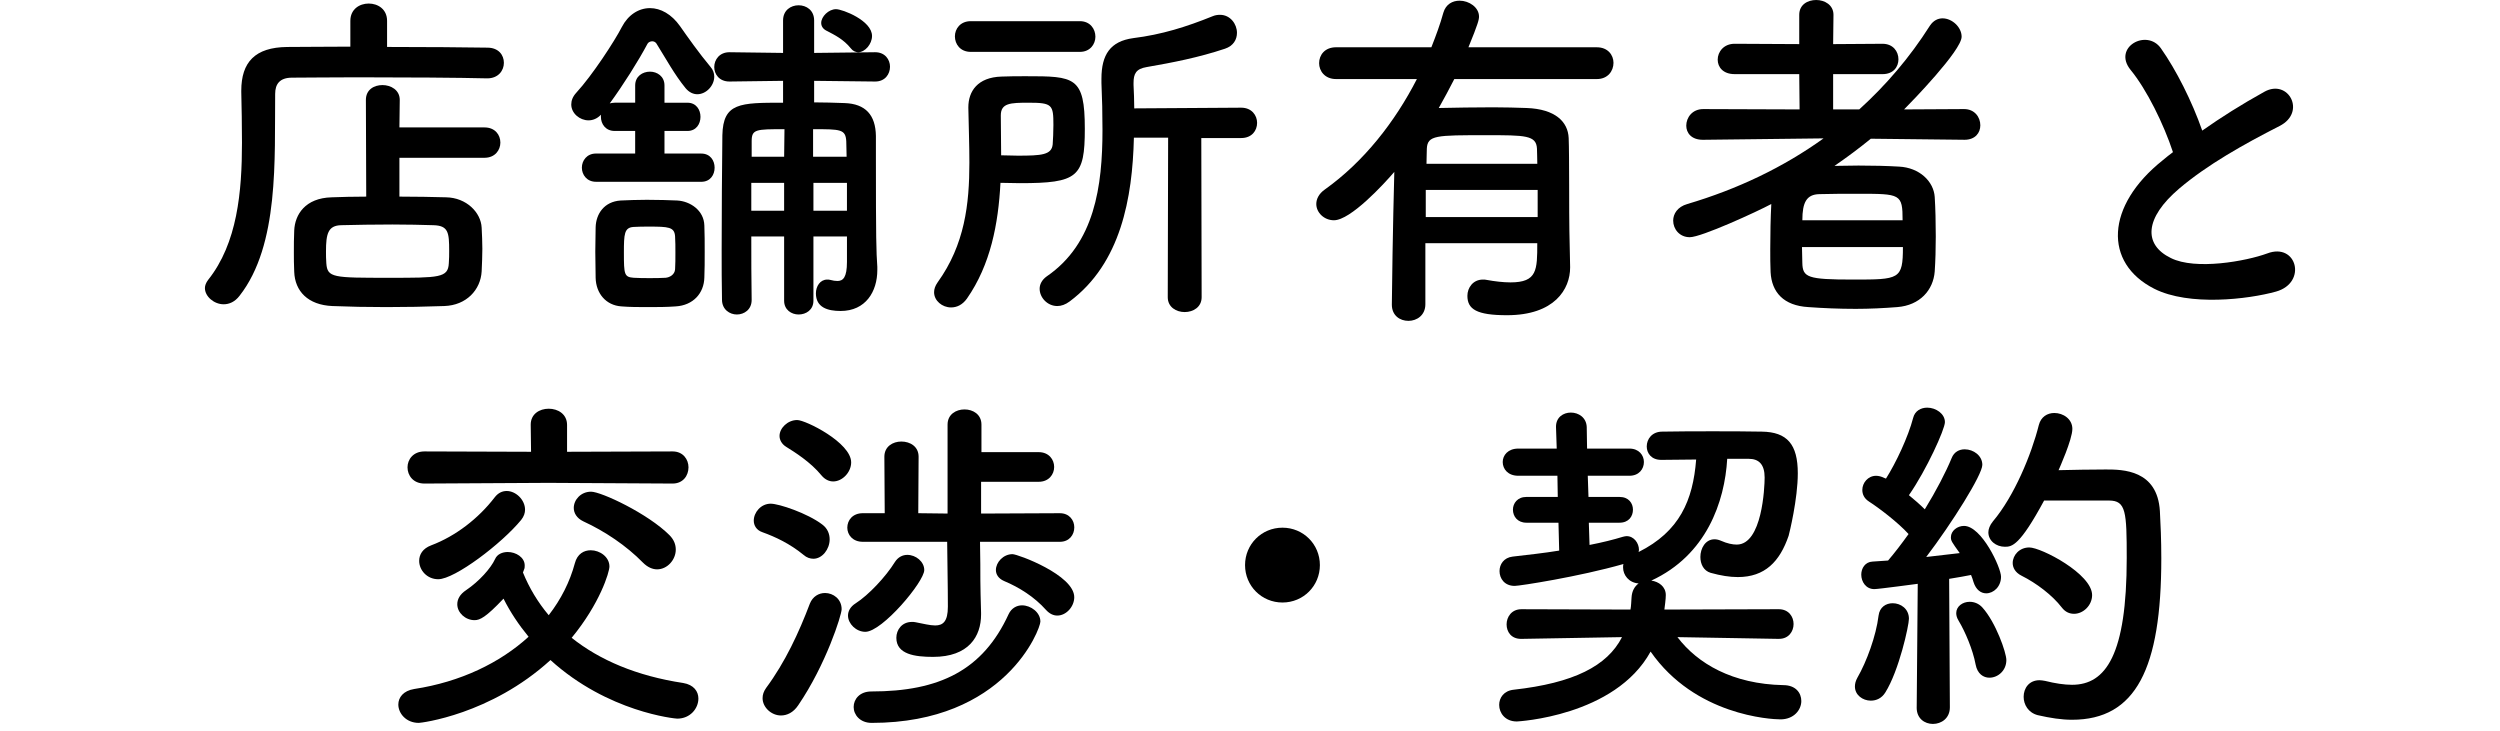<?xml version="1.0" encoding="utf-8"?>
<!-- Generator: Adobe Illustrator 16.0.4, SVG Export Plug-In . SVG Version: 6.00 Build 0)  -->
<!DOCTYPE svg PUBLIC "-//W3C//DTD SVG 1.1//EN" "http://www.w3.org/Graphics/SVG/1.1/DTD/svg11.dtd">
<svg version="1.1" id="レイヤー_1" xmlns="http://www.w3.org/2000/svg" xmlns:xlink="http://www.w3.org/1999/xlink" x="0px"
	 y="0px" width="154px" height="45px" viewBox="0 0 154 45" enable-background="new 0 0 154 45" xml:space="preserve">
<g>
	<g>
		<path d="M29.997,4.827c-1.652-0.043-5.11-0.065-8.002-0.065c-1.674,0-3.153,0.022-4.001,0.022c-0.761,0-1.044,0.391-1.044,1
			c-0.043,3.979,0.262,9.306-2.195,12.438c-0.283,0.37-0.631,0.522-0.979,0.522c-0.588,0-1.153-0.479-1.153-1
			c0-0.152,0.065-0.326,0.196-0.5c1.805-2.261,2.087-5.436,2.087-8.458c0-1.065-0.021-2.131-0.043-3.131c0-0.022,0-0.043,0-0.065
			c0-1.761,0.848-2.674,2.826-2.696c1.022,0,2.393-0.021,3.893-0.021V1.283c0-0.717,0.565-1.065,1.131-1.065
			s1.131,0.348,1.131,1.065v1.609c2.435,0,4.827,0.022,6.175,0.043c0.695,0,1.021,0.457,1.021,0.935
			c0,0.479-0.348,0.957-1.021,0.957H29.997z M24.604,9.719v2.392c1.021,0,2.022,0.021,2.87,0.043
			c1.261,0.021,2.152,0.935,2.196,1.87c0.021,0.435,0.043,0.87,0.043,1.305c0,0.435-0.021,0.892-0.043,1.392
			c-0.065,1.131-0.936,2.087-2.305,2.131c-1.175,0.043-2.393,0.065-3.566,0.065s-2.305-0.022-3.327-0.065
			c-1.5-0.065-2.305-0.913-2.348-2.109c-0.022-0.457-0.022-0.848-0.022-1.174c0-0.479,0-0.892,0.022-1.37
			c0.043-0.979,0.674-2,2.305-2.044c0.608-0.022,1.348-0.043,2.131-0.043l-0.021-5.958c0-0.63,0.5-0.913,1.021-0.913
			s1.065,0.304,1.065,0.913l-0.021,1.696h5.24c0.652,0,0.979,0.457,0.979,0.935c0,0.457-0.326,0.935-0.979,0.935H24.604z
			 M27.669,15.459c0-1.13-0.043-1.565-0.979-1.587c-0.717-0.022-1.608-0.043-2.521-0.043c-1.109,0-2.24,0.021-3.153,0.043
			c-0.805,0.021-0.935,0.521-0.935,1.609c0,0.239,0,0.479,0.021,0.739c0.065,0.892,0.413,0.892,3.87,0.892
			c3.088,0,3.632,0,3.675-0.892C27.669,15.938,27.669,15.699,27.669,15.459z"/>
		<path d="M36.713,11.198c-0.565,0-0.87-0.435-0.87-0.87s0.305-0.87,0.87-0.87h2.413V8.067h-1.261c-0.565,0-0.849-0.435-0.849-0.87
			c0-0.043,0-0.087,0-0.131c-0.217,0.239-0.5,0.348-0.761,0.348c-0.544,0-1.065-0.435-1.065-0.979c0-0.239,0.087-0.479,0.305-0.718
			c1-1.087,2.37-3.196,2.805-4.044C38.692,0.913,39.344,0.5,40.04,0.5c0.652,0,1.326,0.37,1.849,1.109
			c0.456,0.652,1.195,1.696,1.87,2.5c0.174,0.196,0.239,0.413,0.239,0.609c0,0.565-0.501,1.087-1.044,1.087
			c-0.239,0-0.5-0.109-0.718-0.37c-0.695-0.848-1.218-1.827-1.805-2.762c-0.065-0.087-0.152-0.13-0.261-0.13
			c-0.109,0-0.239,0.065-0.283,0.152c-0.565,1.065-1.5,2.544-2.326,3.674c0.087-0.021,0.195-0.043,0.305-0.043h1.261V5.262
			c0-0.565,0.457-0.848,0.913-0.848c0.435,0,0.892,0.282,0.892,0.848v1.065h1.413c0.544,0,0.805,0.435,0.805,0.87
			c0,0.435-0.261,0.87-0.805,0.87h-1.413v1.392h2.262c0.565,0,0.826,0.435,0.826,0.87s-0.261,0.87-0.826,0.87H36.713z M39.91,18.917
			c-0.565,0-1.109,0-1.631-0.043c-0.957-0.065-1.565-0.805-1.588-1.761c0-0.565-0.021-1.087-0.021-1.609
			c0-0.522,0.021-1.022,0.021-1.5c0.022-0.826,0.522-1.587,1.544-1.653c0.479-0.021,1.044-0.043,1.609-0.043
			c0.695,0,1.392,0.022,1.87,0.043c0.804,0.044,1.652,0.609,1.674,1.544c0.021,0.5,0.021,1.065,0.021,1.609
			c0,0.565,0,1.109-0.021,1.587c-0.021,0.979-0.695,1.718-1.761,1.783C41.062,18.917,40.474,18.917,39.91,18.917z M41.605,15.568
			c0-0.348,0-0.717-0.021-1.022c-0.043-0.565-0.413-0.587-1.609-0.587c-0.326,0-0.652,0-0.956,0.021
			c-0.565,0.043-0.587,0.435-0.587,1.587c0,1.348,0.021,1.5,0.608,1.544c0.326,0.021,0.652,0.021,0.979,0.021s0.652,0,0.979-0.021
			c0.261-0.022,0.565-0.196,0.587-0.522C41.605,16.286,41.605,15.938,41.605,15.568z M52.172,14.568h-2.065v3.957
			c0,0.565-0.456,0.848-0.913,0.848c-0.435,0-0.892-0.283-0.892-0.848v-3.957H46.28c0,1.305,0,2.631,0.022,3.892v0.021
			c0,0.587-0.457,0.892-0.913,0.892c-0.436,0-0.914-0.304-0.914-0.913c-0.021-1-0.021-2.022-0.021-3.088
			c0-2.37,0.021-4.827,0.044-7.045c0.043-2,1.087-2,3.739-2V4.979l-3.283,0.043h-0.021c-0.631,0-0.935-0.457-0.935-0.891
			c0-0.457,0.326-0.914,0.935-0.914h0.021l3.283,0.043v-2c0-0.631,0.479-0.935,0.957-0.935s0.957,0.304,0.957,0.935v2l3.739-0.043
			h0.022c0.608,0,0.913,0.457,0.913,0.892c0,0.457-0.305,0.913-0.913,0.913H53.89l-3.739-0.043v1.327
			c0.587,0,1.218,0.021,1.87,0.043c1.304,0.043,1.913,0.739,1.935,2.022c0,0.413,0,0.848,0,1.261c0,5.175,0.021,5.827,0.087,6.806
			c0,0.065,0,0.131,0,0.196c0,1.327-0.718,2.522-2.261,2.522c-0.805,0-1.522-0.218-1.522-1.087c0-0.435,0.261-0.848,0.696-0.848
			c0.064,0,0.13,0,0.195,0.022c0.152,0.043,0.305,0.065,0.435,0.065c0.348,0,0.587-0.218,0.587-1.174V14.568z M48.302,11.263H46.28
			v1.718h2.022V11.263z M48.324,7.958c-1.761,0-2.021,0-2.021,0.739v0.957h2L48.324,7.958z M52.151,9.654
			c0-0.348-0.021-0.674-0.021-0.957c-0.044-0.739-0.348-0.739-2.044-0.739v1.696H52.151z M52.172,11.263h-2.065v1.718h2.065V11.263z
			 M52.412,2.979c-0.456-0.565-1-0.827-1.5-1.087c-0.218-0.109-0.326-0.283-0.326-0.479c0-0.391,0.457-0.848,0.913-0.848
			c0.392,0,2.218,0.696,2.218,1.652c0,0.5-0.435,1-0.848,1C52.716,3.218,52.542,3.153,52.412,2.979z"/>
		<path d="M59.562,18.395c-0.282,0.392-0.63,0.543-0.978,0.543c-0.544,0-1.044-0.413-1.044-0.935c0-0.196,0.065-0.392,0.217-0.609
			c1.675-2.327,1.957-4.827,1.957-7.371c0-1.109-0.043-2.24-0.064-3.371c0-0.021,0-0.043,0-0.043c0-0.979,0.564-1.848,2.043-1.892
			c0.501-0.022,1.001-0.022,1.501-0.022c3,0,3.631,0.022,3.631,3.24c0,2.979-0.435,3.348-4.001,3.348
			c-0.413,0-0.805-0.021-1.195-0.021C61.498,13.786,61.019,16.308,59.562,18.395z M59.801,3.196c-0.652,0-0.979-0.479-0.979-0.957
			c0-0.457,0.326-0.935,0.979-0.935h6.719c0.631,0,0.957,0.478,0.957,0.957c0,0.457-0.326,0.935-0.957,0.935H59.801z M62.694,9.589
			c1.457,0,2.087-0.043,2.152-0.696c0.021-0.326,0.044-0.761,0.044-1.196c0-1.24-0.065-1.37-1.522-1.37
			c-1.131,0-1.718,0.022-1.718,0.783c0,0.805,0.021,1.631,0.021,2.457C62.019,9.567,62.368,9.589,62.694,9.589z M71.957,8.48h-2.109
			c-0.087,3.718-0.805,7.741-3.957,10.089c-0.261,0.196-0.522,0.283-0.762,0.283c-0.608,0-1.087-0.521-1.087-1.065
			c0-0.261,0.131-0.543,0.435-0.761c2.958-2.022,3.436-5.566,3.436-9.024c0-0.979-0.021-1.957-0.064-2.892c0-0.087,0-0.174,0-0.261
			c0-1.479,0.543-2.305,1.957-2.5C71.565,2.131,73.087,1.652,74.696,1C74.848,0.935,75,0.913,75.153,0.913
			c0.631,0,1.044,0.565,1.044,1.109c0,0.413-0.218,0.805-0.739,0.979c-1.631,0.543-3.196,0.848-4.827,1.131
			c-0.652,0.108-0.805,0.413-0.805,0.979c0,0.043,0,0.087,0,0.13c0.021,0.457,0.043,0.935,0.043,1.435l6.589-0.043
			c0.652,0,0.979,0.478,0.979,0.935c0,0.478-0.326,0.935-0.979,0.935H74l0.021,9.807c0,0.609-0.521,0.913-1.044,0.913
			c-0.521,0-1.043-0.304-1.043-0.913L71.957,8.48z"/>
		<path d="M96.72,16.438c0,0.022,0,0.022,0,0.043c0,1.327-0.957,2.936-3.892,2.936c-1.87,0-2.436-0.37-2.436-1.196
			c0-0.5,0.348-1,0.957-1c0.087,0,0.151,0,0.238,0.022c0.479,0.087,1.001,0.152,1.457,0.152c1.652,0,1.652-0.761,1.652-2.414h-6.893
			v3.762c0,0.674-0.521,1.022-1.043,1.022c-0.522,0-1.022-0.326-1.022-1c0-0.652,0.065-5.023,0.152-8.176
			c-0.652,0.761-2.696,2.979-3.719,2.979c-0.608,0-1.087-0.478-1.087-1c0-0.305,0.152-0.631,0.522-0.892
			c2.413-1.718,4.326-4.175,5.675-6.806h-4.979c-0.695,0-1.044-0.5-1.044-0.979c0-0.5,0.349-0.979,1.044-0.979h5.871
			c0.282-0.718,0.543-1.414,0.739-2.131c0.152-0.522,0.565-0.739,1-0.739c0.587,0,1.196,0.413,1.196,0.979
			c0,0.174-0.044,0.413-0.652,1.892h7.914c0.675,0,1.022,0.479,1.022,0.957c0,0.5-0.348,1-1.022,1h-8.784
			c-0.305,0.609-0.631,1.196-0.957,1.783c1.022-0.021,2.218-0.043,3.349-0.043c0.739,0,1.436,0.022,2.066,0.043
			c1.761,0.065,2.544,0.848,2.587,1.848c0.044,1,0.021,4.827,0.044,5.719L96.72,16.438z M94.72,11.698h-6.893v1.674h6.893V11.698z
			 M94.698,10.089c0-0.413-0.021-0.717-0.021-0.935c-0.043-0.826-0.718-0.826-3.131-0.826c-3.088,0-3.609,0-3.653,0.826
			c0,0.261-0.021,0.565-0.021,0.935H94.698z"/>
		<path d="M120.983,8.61l-5.74-0.065c-0.718,0.587-1.479,1.152-2.239,1.674c0.479,0,0.979-0.021,1.479-0.021
			c0.892,0,1.761,0.021,2.5,0.065c1.262,0.065,2.132,0.914,2.196,1.87c0.044,0.696,0.065,1.565,0.065,2.436
			c0,0.761-0.021,1.5-0.065,2.152c-0.087,1.152-0.913,2.087-2.305,2.196c-0.826,0.065-1.696,0.109-2.565,0.109
			c-1.022,0-2.022-0.044-2.914-0.109c-1.521-0.087-2.261-0.913-2.326-2.153c-0.021-0.435-0.021-0.913-0.021-1.413
			c0-0.935,0.021-1.957,0.064-2.783c-0.892,0.478-4.305,2.044-5.022,2.044c-0.631,0-1.022-0.5-1.022-1.022
			c0-0.413,0.262-0.848,0.87-1.022c3.088-0.914,5.914-2.261,8.394-4.044l-7.415,0.087h-0.021c-0.718,0-1.022-0.435-1.022-0.87
			c0-0.5,0.37-1.022,1.044-1.022l5.937,0.021l-0.022-2.174h-3.979c-0.718,0-1.044-0.435-1.044-0.892
			c0-0.478,0.369-0.978,1.044-0.978l3.979,0.021V0.913c0-0.63,0.522-0.913,1.044-0.913s1.065,0.304,1.065,0.913l-0.021,1.805
			l3.044-0.021c0.652,0,0.979,0.478,0.979,0.957c0,0.457-0.305,0.913-0.979,0.913h-3.044V6.74h1.608
			c1.653-1.5,3.109-3.196,4.35-5.153c0.217-0.326,0.5-0.457,0.782-0.457c0.587,0,1.175,0.544,1.175,1.131
			c0,0.848-3.088,4.022-3.545,4.479l3.696-0.021c0.652,0,1.001,0.5,1.001,1c0,0.457-0.305,0.892-0.979,0.892H120.983z
			 M111.002,15.221c0,0.326,0.022,0.652,0.022,0.978c0.021,0.892,0.326,1.022,3.109,1.022c2.87,0,3.087,0,3.087-2H111.002z
			 M117.2,13.568c0-1.631-0.13-1.631-2.739-1.631c-0.826,0-1.718,0-2.393,0.022c-0.782,0.021-1.043,0.5-1.043,1.609H117.2z"/>
		<path d="M131.244,4.305c-1.13-1.392,1.001-2.566,1.87-1.326c0.936,1.326,1.914,3.261,2.544,5.066
			c1.175-0.826,2.414-1.609,3.827-2.392c1.479-0.826,2.609,1.261,0.936,2.109c-2.219,1.131-4.458,2.392-6.176,3.849
			c-2.152,1.827-2.218,3.458-0.521,4.284c1.521,0.761,4.631,0.196,5.936-0.283c1.827-0.696,2.479,1.805,0.544,2.349
			c-1.718,0.478-5.349,0.913-7.502-0.174c-3.131-1.587-3-5.11,0.522-7.915c0.217-0.174,0.413-0.348,0.63-0.5
			C133.288,7.654,132.245,5.523,131.244,4.305z"/>
		<path d="M25.798,44.53c-0.782,0-1.261-0.587-1.261-1.131c0-0.435,0.305-0.848,0.979-0.957c2.849-0.435,5.283-1.609,7.045-3.218
			c-0.608-0.739-1.131-1.522-1.544-2.348c-1.087,1.152-1.457,1.326-1.783,1.326c-0.565,0-1.065-0.457-1.065-0.979
			c0-0.304,0.152-0.609,0.544-0.87c0.805-0.543,1.522-1.348,1.783-1.914c0.13-0.304,0.456-0.435,0.782-0.435
			c0.5,0,1.044,0.326,1.044,0.827c0,0.087,0,0.174-0.044,0.261c-0.021,0.043-0.043,0.109-0.064,0.174
			c0.391,0.957,0.913,1.827,1.587,2.631c0.761-0.979,1.305-2.066,1.609-3.197c0.152-0.587,0.565-0.804,0.979-0.804
			c0.565,0,1.152,0.413,1.152,1c0,0.348-0.587,2.283-2.327,4.393c1.718,1.37,4.001,2.348,6.871,2.783
			c0.652,0.108,0.936,0.521,0.936,0.957c0,0.609-0.5,1.239-1.305,1.239c-0.109,0-4.262-0.391-7.807-3.609
			C30.212,44.03,25.929,44.53,25.798,44.53z M33.779,29.744l-7.632,0.043c-0.696,0-1.044-0.5-1.044-1
			c0-0.479,0.348-0.979,1.044-0.979l6.566,0.022l-0.021-1.653v-0.021c0-0.652,0.543-0.979,1.108-0.979s1.131,0.326,1.131,1v1.653
			l6.501-0.022c0.652,0,0.979,0.5,0.979,0.979c0,0.5-0.326,1-0.979,1L33.779,29.744z M26.995,35.68c-0.696,0-1.174-0.565-1.174-1.13
			c0-0.392,0.217-0.761,0.739-0.957c1.5-0.565,2.913-1.652,3.913-2.957c0.218-0.283,0.479-0.391,0.739-0.391
			c0.565,0,1.131,0.543,1.131,1.152c0,0.195-0.065,0.413-0.239,0.63C30.909,33.484,28.016,35.68,26.995,35.68z M39.606,34.658
			c-1.021-1.043-2.349-1.935-3.675-2.544c-0.413-0.196-0.587-0.522-0.587-0.826c0-0.5,0.435-1,1.065-1s3.501,1.348,4.827,2.674
			c0.282,0.283,0.392,0.587,0.392,0.892c0,0.63-0.522,1.218-1.152,1.218C40.193,35.072,39.888,34.941,39.606,34.658z"/>
		<path d="M49.498,34.18c-0.849-0.696-1.74-1.109-2.522-1.392c-0.392-0.13-0.544-0.435-0.544-0.718c0-0.5,0.435-1.043,1.044-1.043
			c0.5,0,2.262,0.587,3.175,1.283c0.326,0.239,0.456,0.587,0.456,0.913c0,0.609-0.456,1.196-1,1.196
			C49.911,34.419,49.693,34.354,49.498,34.18z M48.106,44.073c-0.588,0-1.131-0.5-1.131-1.065c0-0.217,0.065-0.413,0.217-0.63
			c1.175-1.587,2.022-3.414,2.696-5.197c0.175-0.435,0.544-0.652,0.936-0.652c0.5,0,1.021,0.37,1.021,1
			c0,0.348-0.956,3.392-2.674,5.914C48.867,43.899,48.475,44.073,48.106,44.073z M50.606,29.288
			c-0.674-0.826-1.652-1.435-2.174-1.761c-0.283-0.174-0.413-0.435-0.413-0.674c0-0.479,0.5-0.979,1.087-0.979
			c0.521,0,3.326,1.392,3.326,2.609c0,0.608-0.543,1.174-1.108,1.174C51.084,29.657,50.824,29.549,50.606,29.288z M60.369,33.375
			c0.022,1.827,0.022,1.044,0.022,2.414c0,0.348,0.021,1.196,0.043,1.957c0,0.043,0,0.065,0,0.109c0,1.348-0.761,2.609-2.957,2.609
			c-1.108,0-2.262-0.152-2.262-1.174c0-0.5,0.349-0.979,0.957-0.979c0.087,0,0.152,0,0.239,0.021
			c0.457,0.087,0.87,0.196,1.196,0.196c0.479,0,0.782-0.239,0.782-1.152c0-0.022,0-0.043,0-0.065c0,0,0-1.283-0.043-3.936H53.15
			c-0.63,0-0.956-0.435-0.956-0.87c0-0.457,0.326-0.892,0.956-0.892h1.349l-0.022-3.479c0-0.63,0.522-0.935,1.044-0.935
			c0.544,0,1.065,0.305,1.065,0.935l-0.021,3.479l1.805,0.022v-5.479c0-0.631,0.521-0.935,1.044-0.935
			c0.521,0,1.043,0.304,1.043,0.935v1.696h3.523c0.63,0,0.956,0.457,0.956,0.913c0,0.457-0.326,0.914-0.956,0.914h-3.545v1.957
			l4.849-0.022c0.588,0,0.892,0.435,0.892,0.87c0,0.457-0.304,0.892-0.892,0.892H60.369z M52.237,37.92
			c0-0.261,0.131-0.543,0.479-0.761c0.782-0.5,1.849-1.63,2.413-2.544c0.196-0.304,0.479-0.435,0.762-0.435
			c0.521,0,1.043,0.413,1.043,0.935c0,0.717-2.587,3.805-3.631,3.805C52.737,38.92,52.237,38.42,52.237,37.92z M53.694,44.53
			c-0.718,0-1.109-0.5-1.109-0.979c0-0.479,0.37-0.957,1.088-0.957c4.196,0,6.871-1.305,8.458-4.762
			c0.174-0.37,0.5-0.543,0.826-0.543c0.544,0,1.131,0.435,1.131,1C64.087,38.746,61.935,44.53,53.694,44.53z M64.435,37.572
			c-0.718-0.805-1.652-1.392-2.588-1.783c-0.348-0.152-0.5-0.413-0.5-0.674c0-0.479,0.457-0.979,1.022-0.979
			c0.326,0,3.805,1.283,3.805,2.652c0,0.587-0.5,1.131-1.043,1.131C64.892,37.92,64.653,37.811,64.435,37.572z"/>
		<path d="M79,37.115c-1.283,0-2.305-1.022-2.305-2.305s1.021-2.305,2.305-2.305c1.282,0,2.305,1.022,2.305,2.305
			S80.283,37.115,79,37.115z"/>
		<path d="M109.57,39.355l-6.24-0.108c1.239,1.63,3.392,2.892,6.522,2.957c0.762,0,1.109,0.478,1.109,0.979
			c0,0.543-0.457,1.13-1.283,1.13c-0.587,0-5.262-0.239-8.001-4.175c-2.196,4.001-8.22,4.305-8.241,4.305
			c-0.718,0-1.087-0.521-1.087-1.021c0-0.435,0.282-0.87,0.892-0.935c3.696-0.413,5.762-1.457,6.675-3.24l-6.197,0.108h-0.021
			c-0.608,0-0.892-0.435-0.892-0.892c0-0.457,0.305-0.935,0.913-0.935l6.719,0.021c0.044-0.239,0.044-0.479,0.065-0.739
			c0.022-0.413,0.196-0.696,0.436-0.87c-0.609-0.043-0.957-0.522-0.957-0.979c0-0.087,0-0.152,0.021-0.217
			c-2.739,0.783-6.393,1.348-6.697,1.348c-0.63,0-0.935-0.457-0.935-0.913c0-0.413,0.261-0.826,0.805-0.892
			c0.935-0.108,1.935-0.217,2.87-0.37l-0.044-1.718h-1.979c-0.544,0-0.826-0.391-0.826-0.804c0-0.392,0.282-0.783,0.826-0.783h1.936
			l-0.022-1.305h-2.413c-0.631,0-0.957-0.413-0.957-0.848c0-0.413,0.326-0.826,0.957-0.826h2.37l-0.044-1.327v-0.021
			c0-0.587,0.457-0.87,0.914-0.87c0.478,0,0.956,0.304,0.979,0.891l0.021,1.327h2.609c0.587,0,0.892,0.413,0.892,0.826
			c0,0.435-0.305,0.848-0.892,0.848h-2.566l0.044,1.305h1.913c0.565,0,0.826,0.391,0.826,0.783c0,0.413-0.261,0.804-0.826,0.804
			h-1.892l0.044,1.37c0.782-0.152,1.479-0.326,2.044-0.5c0.087-0.022,0.174-0.043,0.239-0.043c0.456,0,0.761,0.435,0.761,0.848
			c0,0.043-0.021,0.087-0.021,0.13c2.521-1.261,3.348-3.174,3.544-5.697c-0.674,0-1.37,0.022-2.131,0.022h-0.021
			c-0.609,0-0.892-0.413-0.892-0.826c0-0.457,0.326-0.914,0.956-0.914c1.088-0.021,2.109-0.021,3.109-0.021
			c1.001,0,1.979,0,3.022,0.021c1.565,0.022,2.218,0.783,2.218,2.566c0,1.587-0.521,3.696-0.565,3.849
			c-0.543,1.587-1.456,2.544-3.131,2.544c-0.5,0-1.044-0.087-1.674-0.261c-0.436-0.13-0.631-0.543-0.631-0.979
			c0-0.522,0.305-1.087,0.87-1.087c0.108,0,0.239,0.022,0.391,0.087c0.392,0.174,0.718,0.239,0.979,0.239
			c1.566,0,1.718-3.522,1.718-4.131c0-0.826-0.369-1.152-0.979-1.152h-1.326c-0.152,2.653-1.282,5.936-4.675,7.501
			c0.457,0.065,0.892,0.37,0.892,0.892c0,0.261-0.065,0.696-0.087,0.892l7.045-0.021c0.608,0,0.913,0.457,0.913,0.913
			s-0.305,0.913-0.892,0.913H109.57z"/>
		<path d="M115.242,43.16c-0.5,0-0.979-0.348-0.979-0.87c0-0.174,0.044-0.348,0.152-0.543c0.565-0.979,1.152-2.566,1.305-3.827
			c0.065-0.522,0.457-0.761,0.87-0.761c0.5,0,1,0.348,1,0.957c0,0.413-0.609,3.196-1.457,4.544
			C115.916,43.008,115.589,43.16,115.242,43.16z M118.069,43.573l0.064-7.61c-0.021,0-2.413,0.326-2.674,0.326
			c-0.522,0-0.805-0.457-0.805-0.892c0-0.391,0.239-0.783,0.695-0.804c0.283-0.022,0.588-0.043,0.957-0.065
			c0.392-0.457,0.826-1.022,1.262-1.631c-0.652-0.717-1.827-1.609-2.436-2c-0.305-0.196-0.413-0.457-0.413-0.718
			c0-0.435,0.348-0.87,0.848-0.87c0.152,0,0.326,0.043,0.5,0.13l0.109,0.043c0.608-0.957,1.369-2.566,1.674-3.74
			c0.108-0.435,0.479-0.631,0.87-0.631c0.521,0,1.087,0.37,1.087,0.892c0,0.435-1.131,2.936-2.218,4.501
			c0.348,0.283,0.695,0.587,0.979,0.87c0.695-1.13,1.305-2.305,1.652-3.153c0.152-0.391,0.479-0.543,0.805-0.543
			c0.543,0,1.087,0.391,1.087,0.957c0,0.609-1.87,3.588-3.457,5.675c0.782-0.087,1.521-0.174,2.065-0.239
			c-0.5-0.696-0.544-0.761-0.544-0.979c0-0.391,0.392-0.696,0.805-0.696c1.088,0,2.283,2.566,2.283,3.131
			c0,0.609-0.456,1.022-0.913,1.022c-0.326,0-0.631-0.218-0.783-0.696c-0.043-0.152-0.087-0.283-0.151-0.435
			c-0.326,0.065-0.805,0.152-1.349,0.239l0.044,7.915c0,0.674-0.522,1.022-1.044,1.022c-0.5,0-1-0.326-1-1V43.573z M121.7,40.942
			c-0.174-0.935-0.652-2.044-1.044-2.696c-0.108-0.174-0.152-0.326-0.152-0.479c0-0.413,0.392-0.696,0.826-0.696
			c0.283,0,0.565,0.109,0.783,0.348c0.826,0.913,1.479,2.783,1.479,3.24c0,0.652-0.521,1.087-1.044,1.087
			C122.178,41.747,121.808,41.508,121.7,40.942z M125.918,30.832c-1.501,2.783-1.979,2.849-2.414,2.849
			c-0.544,0-1.021-0.37-1.021-0.892c0-0.196,0.087-0.435,0.282-0.674c1.305-1.543,2.37-4.109,2.827-5.936
			c0.13-0.5,0.521-0.739,0.956-0.739c0.544,0,1.109,0.37,1.109,0.979c0,0.652-0.805,2.436-0.849,2.544
			c0.87-0.021,2.022-0.043,2.914-0.043c1.044,0,3.175,0.022,3.327,2.566c0.043,0.761,0.087,1.783,0.087,2.914
			c0,6.784-1.565,9.937-5.501,9.937c-0.652,0-1.349-0.109-2.109-0.283c-0.587-0.152-0.87-0.652-0.87-1.131
			c0-0.521,0.326-1.022,0.979-1.022c0.108,0,0.218,0.022,0.348,0.043c0.609,0.152,1.175,0.239,1.653,0.239
			c2.087,0,3.37-1.848,3.37-7.806c0-2.848-0.044-3.544-1.088-3.544C129.918,30.832,129.918,30.832,125.918,30.832z M127.005,37.42
			c-0.587-0.761-1.565-1.5-2.479-1.957c-0.392-0.196-0.544-0.5-0.544-0.783c0-0.479,0.413-0.957,1.021-0.957
			c0.739,0,3.871,1.63,3.871,2.935c0,0.631-0.544,1.152-1.109,1.152C127.484,37.811,127.222,37.703,127.005,37.42z"/>
	</g>
</g>
</svg>
